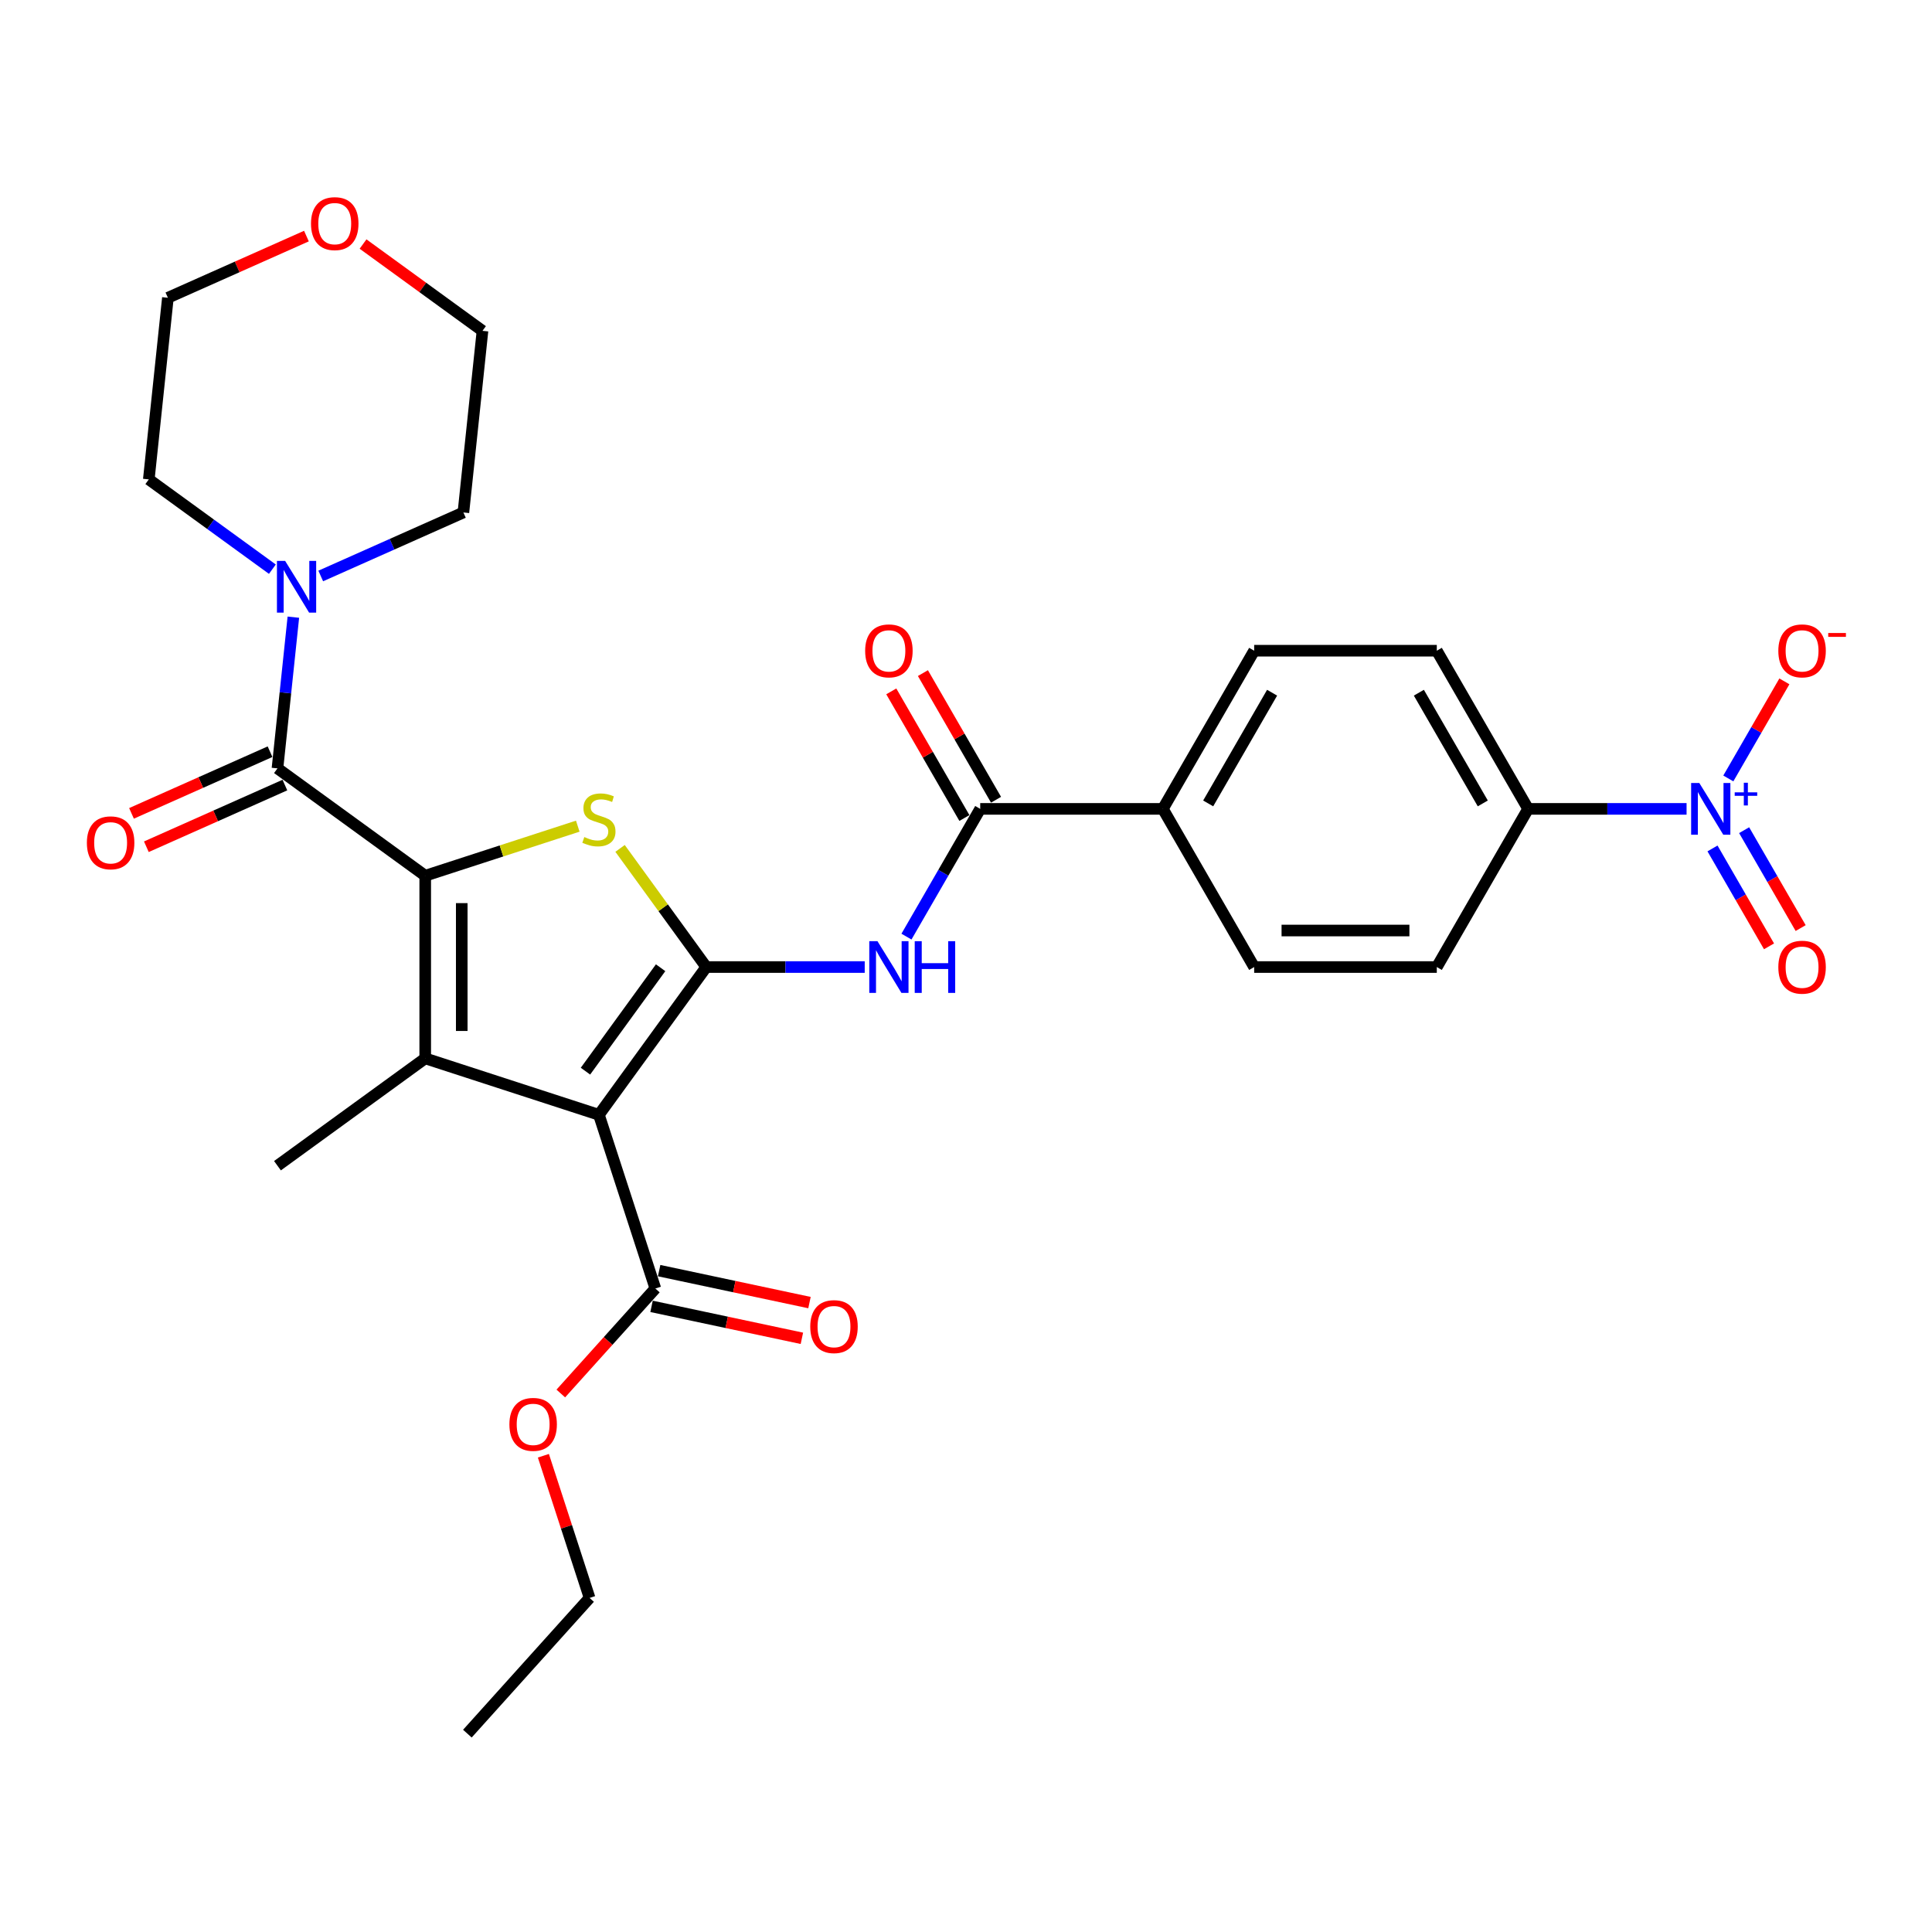 <?xml version='1.0' encoding='iso-8859-1'?>
<svg version='1.1' baseProfile='full'
              xmlns='http://www.w3.org/2000/svg'
                      xmlns:rdkit='http://www.rdkit.org/xml'
                      xmlns:xlink='http://www.w3.org/1999/xlink'
                  xml:space='preserve'
width='1000px' height='1000px' viewBox='0 0 1000 1000'>
<!-- END OF HEADER -->
<rect style='opacity:1.0;fill:#FFFFFF;stroke:none' width='1000' height='1000' x='0' y='0'> </rect>
<path class='bond-1' d='M 365.561,500.542 L 309.997,577.019' style='fill:none;fill-rule:evenodd;stroke:#000000;stroke-width:6px;stroke-linecap:butt;stroke-linejoin:miter;stroke-opacity:1' />
<path class='bond-1' d='M 341.931,500.901 L 303.036,554.435' style='fill:none;fill-rule:evenodd;stroke:#000000;stroke-width:6px;stroke-linecap:butt;stroke-linejoin:miter;stroke-opacity:1' />
<path class='bond-3' d='M 365.561,500.542 L 343.253,469.837' style='fill:none;fill-rule:evenodd;stroke:#000000;stroke-width:6px;stroke-linecap:butt;stroke-linejoin:miter;stroke-opacity:1' />
<path class='bond-3' d='M 343.253,469.837 L 320.944,439.131' style='fill:none;fill-rule:evenodd;stroke:#CCCC00;stroke-width:6px;stroke-linecap:butt;stroke-linejoin:miter;stroke-opacity:1' />
<path class='bond-5' d='M 365.561,500.542 L 406.569,500.542' style='fill:none;fill-rule:evenodd;stroke:#000000;stroke-width:6px;stroke-linecap:butt;stroke-linejoin:miter;stroke-opacity:1' />
<path class='bond-5' d='M 406.569,500.542 L 447.577,500.542' style='fill:none;fill-rule:evenodd;stroke:#0000FF;stroke-width:6px;stroke-linecap:butt;stroke-linejoin:miter;stroke-opacity:1' />
<path class='bond-0' d='M 220.093,453.276 L 259.572,440.449' style='fill:none;fill-rule:evenodd;stroke:#000000;stroke-width:6px;stroke-linecap:butt;stroke-linejoin:miter;stroke-opacity:1' />
<path class='bond-0' d='M 259.572,440.449 L 299.051,427.621' style='fill:none;fill-rule:evenodd;stroke:#CCCC00;stroke-width:6px;stroke-linecap:butt;stroke-linejoin:miter;stroke-opacity:1' />
<path class='bond-4' d='M 220.093,453.276 L 143.616,397.712' style='fill:none;fill-rule:evenodd;stroke:#000000;stroke-width:6px;stroke-linecap:butt;stroke-linejoin:miter;stroke-opacity:1' />
<path class='bond-30' d='M 220.093,453.276 L 220.093,547.807' style='fill:none;fill-rule:evenodd;stroke:#000000;stroke-width:6px;stroke-linecap:butt;stroke-linejoin:miter;stroke-opacity:1' />
<path class='bond-30' d='M 238.999,467.456 L 238.999,533.628' style='fill:none;fill-rule:evenodd;stroke:#000000;stroke-width:6px;stroke-linecap:butt;stroke-linejoin:miter;stroke-opacity:1' />
<path class='bond-2' d='M 309.997,577.019 L 220.093,547.807' style='fill:none;fill-rule:evenodd;stroke:#000000;stroke-width:6px;stroke-linecap:butt;stroke-linejoin:miter;stroke-opacity:1' />
<path class='bond-8' d='M 309.997,577.019 L 339.209,666.924' style='fill:none;fill-rule:evenodd;stroke:#000000;stroke-width:6px;stroke-linecap:butt;stroke-linejoin:miter;stroke-opacity:1' />
<path class='bond-22' d='M 220.093,547.807 L 143.616,603.371' style='fill:none;fill-rule:evenodd;stroke:#000000;stroke-width:6px;stroke-linecap:butt;stroke-linejoin:miter;stroke-opacity:1' />
<path class='bond-9' d='M 143.616,397.712 L 147.729,358.58' style='fill:none;fill-rule:evenodd;stroke:#000000;stroke-width:6px;stroke-linecap:butt;stroke-linejoin:miter;stroke-opacity:1' />
<path class='bond-9' d='M 147.729,358.58 L 151.842,319.448' style='fill:none;fill-rule:evenodd;stroke:#0000FF;stroke-width:6px;stroke-linecap:butt;stroke-linejoin:miter;stroke-opacity:1' />
<path class='bond-14' d='M 139.771,389.076 L 103.918,405.039' style='fill:none;fill-rule:evenodd;stroke:#000000;stroke-width:6px;stroke-linecap:butt;stroke-linejoin:miter;stroke-opacity:1' />
<path class='bond-14' d='M 103.918,405.039 L 68.064,421.002' style='fill:none;fill-rule:evenodd;stroke:#FF0000;stroke-width:6px;stroke-linecap:butt;stroke-linejoin:miter;stroke-opacity:1' />
<path class='bond-14' d='M 147.461,406.348 L 111.607,422.311' style='fill:none;fill-rule:evenodd;stroke:#000000;stroke-width:6px;stroke-linecap:butt;stroke-linejoin:miter;stroke-opacity:1' />
<path class='bond-14' d='M 111.607,422.311 L 75.754,438.274' style='fill:none;fill-rule:evenodd;stroke:#FF0000;stroke-width:6px;stroke-linecap:butt;stroke-linejoin:miter;stroke-opacity:1' />
<path class='bond-7' d='M 469.185,484.793 L 488.272,451.734' style='fill:none;fill-rule:evenodd;stroke:#0000FF;stroke-width:6px;stroke-linecap:butt;stroke-linejoin:miter;stroke-opacity:1' />
<path class='bond-7' d='M 488.272,451.734 L 507.358,418.675' style='fill:none;fill-rule:evenodd;stroke:#000000;stroke-width:6px;stroke-linecap:butt;stroke-linejoin:miter;stroke-opacity:1' />
<path class='bond-6' d='M 872.967,418.675 L 831.959,418.675' style='fill:none;fill-rule:evenodd;stroke:#0000FF;stroke-width:6px;stroke-linecap:butt;stroke-linejoin:miter;stroke-opacity:1' />
<path class='bond-6' d='M 831.959,418.675 L 790.951,418.675' style='fill:none;fill-rule:evenodd;stroke:#000000;stroke-width:6px;stroke-linecap:butt;stroke-linejoin:miter;stroke-opacity:1' />
<path class='bond-11' d='M 894.575,402.927 L 909.083,377.799' style='fill:none;fill-rule:evenodd;stroke:#0000FF;stroke-width:6px;stroke-linecap:butt;stroke-linejoin:miter;stroke-opacity:1' />
<path class='bond-11' d='M 909.083,377.799 L 923.59,352.671' style='fill:none;fill-rule:evenodd;stroke:#FF0000;stroke-width:6px;stroke-linecap:butt;stroke-linejoin:miter;stroke-opacity:1' />
<path class='bond-13' d='M 886.388,439.151 L 901.016,464.487' style='fill:none;fill-rule:evenodd;stroke:#0000FF;stroke-width:6px;stroke-linecap:butt;stroke-linejoin:miter;stroke-opacity:1' />
<path class='bond-13' d='M 901.016,464.487 L 915.644,489.823' style='fill:none;fill-rule:evenodd;stroke:#FF0000;stroke-width:6px;stroke-linecap:butt;stroke-linejoin:miter;stroke-opacity:1' />
<path class='bond-13' d='M 902.762,429.698 L 917.389,455.034' style='fill:none;fill-rule:evenodd;stroke:#0000FF;stroke-width:6px;stroke-linecap:butt;stroke-linejoin:miter;stroke-opacity:1' />
<path class='bond-13' d='M 917.389,455.034 L 932.017,480.37' style='fill:none;fill-rule:evenodd;stroke:#FF0000;stroke-width:6px;stroke-linecap:butt;stroke-linejoin:miter;stroke-opacity:1' />
<path class='bond-12' d='M 507.358,418.675 L 601.889,418.675' style='fill:none;fill-rule:evenodd;stroke:#000000;stroke-width:6px;stroke-linecap:butt;stroke-linejoin:miter;stroke-opacity:1' />
<path class='bond-15' d='M 515.545,413.949 L 496.622,381.174' style='fill:none;fill-rule:evenodd;stroke:#000000;stroke-width:6px;stroke-linecap:butt;stroke-linejoin:miter;stroke-opacity:1' />
<path class='bond-15' d='M 496.622,381.174 L 477.699,348.399' style='fill:none;fill-rule:evenodd;stroke:#FF0000;stroke-width:6px;stroke-linecap:butt;stroke-linejoin:miter;stroke-opacity:1' />
<path class='bond-15' d='M 499.171,423.402 L 480.249,390.627' style='fill:none;fill-rule:evenodd;stroke:#000000;stroke-width:6px;stroke-linecap:butt;stroke-linejoin:miter;stroke-opacity:1' />
<path class='bond-15' d='M 480.249,390.627 L 461.326,357.852' style='fill:none;fill-rule:evenodd;stroke:#FF0000;stroke-width:6px;stroke-linecap:butt;stroke-linejoin:miter;stroke-opacity:1' />
<path class='bond-16' d='M 337.244,676.17 L 376.15,684.44' style='fill:none;fill-rule:evenodd;stroke:#000000;stroke-width:6px;stroke-linecap:butt;stroke-linejoin:miter;stroke-opacity:1' />
<path class='bond-16' d='M 376.15,684.44 L 415.057,692.71' style='fill:none;fill-rule:evenodd;stroke:#FF0000;stroke-width:6px;stroke-linecap:butt;stroke-linejoin:miter;stroke-opacity:1' />
<path class='bond-16' d='M 341.174,657.677 L 380.081,665.947' style='fill:none;fill-rule:evenodd;stroke:#000000;stroke-width:6px;stroke-linecap:butt;stroke-linejoin:miter;stroke-opacity:1' />
<path class='bond-16' d='M 380.081,665.947 L 418.988,674.217' style='fill:none;fill-rule:evenodd;stroke:#FF0000;stroke-width:6px;stroke-linecap:butt;stroke-linejoin:miter;stroke-opacity:1' />
<path class='bond-23' d='M 339.209,666.924 L 314.74,694.099' style='fill:none;fill-rule:evenodd;stroke:#000000;stroke-width:6px;stroke-linecap:butt;stroke-linejoin:miter;stroke-opacity:1' />
<path class='bond-23' d='M 314.74,694.099 L 290.272,721.274' style='fill:none;fill-rule:evenodd;stroke:#FF0000;stroke-width:6px;stroke-linecap:butt;stroke-linejoin:miter;stroke-opacity:1' />
<path class='bond-24' d='M 140.981,294.606 L 109,271.37' style='fill:none;fill-rule:evenodd;stroke:#0000FF;stroke-width:6px;stroke-linecap:butt;stroke-linejoin:miter;stroke-opacity:1' />
<path class='bond-24' d='M 109,271.37 L 77.019,248.135' style='fill:none;fill-rule:evenodd;stroke:#000000;stroke-width:6px;stroke-linecap:butt;stroke-linejoin:miter;stroke-opacity:1' />
<path class='bond-25' d='M 166.013,298.127 L 202.934,281.688' style='fill:none;fill-rule:evenodd;stroke:#0000FF;stroke-width:6px;stroke-linecap:butt;stroke-linejoin:miter;stroke-opacity:1' />
<path class='bond-25' d='M 202.934,281.688 L 239.855,265.25' style='fill:none;fill-rule:evenodd;stroke:#000000;stroke-width:6px;stroke-linecap:butt;stroke-linejoin:miter;stroke-opacity:1' />
<path class='bond-10' d='M 790.951,418.675 L 743.686,336.809' style='fill:none;fill-rule:evenodd;stroke:#000000;stroke-width:6px;stroke-linecap:butt;stroke-linejoin:miter;stroke-opacity:1' />
<path class='bond-10' d='M 767.488,415.849 L 734.402,358.542' style='fill:none;fill-rule:evenodd;stroke:#000000;stroke-width:6px;stroke-linecap:butt;stroke-linejoin:miter;stroke-opacity:1' />
<path class='bond-31' d='M 790.951,418.675 L 743.686,500.542' style='fill:none;fill-rule:evenodd;stroke:#000000;stroke-width:6px;stroke-linecap:butt;stroke-linejoin:miter;stroke-opacity:1' />
<path class='bond-19' d='M 601.889,418.675 L 649.155,500.542' style='fill:none;fill-rule:evenodd;stroke:#000000;stroke-width:6px;stroke-linecap:butt;stroke-linejoin:miter;stroke-opacity:1' />
<path class='bond-20' d='M 601.889,418.675 L 649.155,336.809' style='fill:none;fill-rule:evenodd;stroke:#000000;stroke-width:6px;stroke-linecap:butt;stroke-linejoin:miter;stroke-opacity:1' />
<path class='bond-20' d='M 625.352,415.849 L 658.438,358.542' style='fill:none;fill-rule:evenodd;stroke:#000000;stroke-width:6px;stroke-linecap:butt;stroke-linejoin:miter;stroke-opacity:1' />
<path class='bond-17' d='M 743.686,500.542 L 649.155,500.542' style='fill:none;fill-rule:evenodd;stroke:#000000;stroke-width:6px;stroke-linecap:butt;stroke-linejoin:miter;stroke-opacity:1' />
<path class='bond-17' d='M 729.506,481.636 L 663.334,481.636' style='fill:none;fill-rule:evenodd;stroke:#000000;stroke-width:6px;stroke-linecap:butt;stroke-linejoin:miter;stroke-opacity:1' />
<path class='bond-18' d='M 743.686,336.809 L 649.155,336.809' style='fill:none;fill-rule:evenodd;stroke:#000000;stroke-width:6px;stroke-linecap:butt;stroke-linejoin:miter;stroke-opacity:1' />
<path class='bond-21' d='M 187.912,126.318 L 218.824,148.777' style='fill:none;fill-rule:evenodd;stroke:#FF0000;stroke-width:6px;stroke-linecap:butt;stroke-linejoin:miter;stroke-opacity:1' />
<path class='bond-21' d='M 218.824,148.777 L 249.736,171.236' style='fill:none;fill-rule:evenodd;stroke:#000000;stroke-width:6px;stroke-linecap:butt;stroke-linejoin:miter;stroke-opacity:1' />
<path class='bond-32' d='M 158.607,122.196 L 122.754,138.159' style='fill:none;fill-rule:evenodd;stroke:#FF0000;stroke-width:6px;stroke-linecap:butt;stroke-linejoin:miter;stroke-opacity:1' />
<path class='bond-32' d='M 122.754,138.159 L 86.901,154.122' style='fill:none;fill-rule:evenodd;stroke:#000000;stroke-width:6px;stroke-linecap:butt;stroke-linejoin:miter;stroke-opacity:1' />
<path class='bond-28' d='M 281.257,753.49 L 293.212,790.284' style='fill:none;fill-rule:evenodd;stroke:#FF0000;stroke-width:6px;stroke-linecap:butt;stroke-linejoin:miter;stroke-opacity:1' />
<path class='bond-28' d='M 293.212,790.284 L 305.167,827.078' style='fill:none;fill-rule:evenodd;stroke:#000000;stroke-width:6px;stroke-linecap:butt;stroke-linejoin:miter;stroke-opacity:1' />
<path class='bond-27' d='M 77.019,248.135 L 86.901,154.122' style='fill:none;fill-rule:evenodd;stroke:#000000;stroke-width:6px;stroke-linecap:butt;stroke-linejoin:miter;stroke-opacity:1' />
<path class='bond-26' d='M 239.855,265.25 L 249.736,171.236' style='fill:none;fill-rule:evenodd;stroke:#000000;stroke-width:6px;stroke-linecap:butt;stroke-linejoin:miter;stroke-opacity:1' />
<path class='bond-29' d='M 305.167,827.078 L 241.913,897.329' style='fill:none;fill-rule:evenodd;stroke:#000000;stroke-width:6px;stroke-linecap:butt;stroke-linejoin:miter;stroke-opacity:1' />
<path  class='atom-4' d='M 302.435 433.253
Q 302.737 433.366, 303.985 433.896
Q 305.233 434.425, 306.594 434.765
Q 307.993 435.068, 309.355 435.068
Q 311.888 435.068, 313.363 433.858
Q 314.837 432.61, 314.837 430.455
Q 314.837 428.98, 314.081 428.073
Q 313.363 427.165, 312.228 426.674
Q 311.094 426.182, 309.203 425.615
Q 306.821 424.896, 305.384 424.216
Q 303.985 423.535, 302.964 422.098
Q 301.981 420.661, 301.981 418.241
Q 301.981 414.876, 304.25 412.796
Q 306.556 410.717, 311.094 410.717
Q 314.195 410.717, 317.711 412.191
L 316.841 415.103
Q 313.627 413.78, 311.207 413.78
Q 308.598 413.78, 307.161 414.876
Q 305.725 415.935, 305.762 417.788
Q 305.762 419.225, 306.481 420.094
Q 307.237 420.964, 308.296 421.455
Q 309.392 421.947, 311.207 422.514
Q 313.627 423.27, 315.064 424.027
Q 316.501 424.783, 317.522 426.333
Q 318.581 427.846, 318.581 430.455
Q 318.581 434.16, 316.085 436.164
Q 313.627 438.131, 309.506 438.131
Q 307.124 438.131, 305.309 437.601
Q 303.531 437.11, 301.414 436.24
L 302.435 433.253
' fill='#CCCC00'/>
<path  class='atom-6' d='M 454.175 487.156
L 462.947 501.336
Q 463.817 502.735, 465.216 505.268
Q 466.615 507.802, 466.691 507.953
L 466.691 487.156
L 470.245 487.156
L 470.245 513.927
L 466.577 513.927
L 457.162 498.424
Q 456.065 496.609, 454.893 494.53
Q 453.759 492.45, 453.419 491.807
L 453.419 513.927
L 449.94 513.927
L 449.94 487.156
L 454.175 487.156
' fill='#0000FF'/>
<path  class='atom-6' d='M 473.459 487.156
L 477.089 487.156
L 477.089 498.538
L 490.777 498.538
L 490.777 487.156
L 494.407 487.156
L 494.407 513.927
L 490.777 513.927
L 490.777 501.563
L 477.089 501.563
L 477.089 513.927
L 473.459 513.927
L 473.459 487.156
' fill='#0000FF'/>
<path  class='atom-7' d='M 879.565 405.29
L 888.337 419.47
Q 889.207 420.869, 890.606 423.402
Q 892.005 425.935, 892.081 426.087
L 892.081 405.29
L 895.635 405.29
L 895.635 432.061
L 891.967 432.061
L 882.552 416.558
Q 881.455 414.743, 880.283 412.663
Q 879.149 410.584, 878.809 409.941
L 878.809 432.061
L 875.33 432.061
L 875.33 405.29
L 879.565 405.29
' fill='#0000FF'/>
<path  class='atom-7' d='M 897.881 410.115
L 902.598 410.115
L 902.598 405.149
L 904.694 405.149
L 904.694 410.115
L 909.536 410.115
L 909.536 411.912
L 904.694 411.912
L 904.694 416.904
L 902.598 416.904
L 902.598 411.912
L 897.881 411.912
L 897.881 410.115
' fill='#0000FF'/>
<path  class='atom-10' d='M 147.579 290.313
L 156.352 304.493
Q 157.221 305.892, 158.62 308.426
Q 160.019 310.959, 160.095 311.11
L 160.095 290.313
L 163.649 290.313
L 163.649 317.085
L 159.982 317.085
L 150.566 301.581
Q 149.47 299.766, 148.298 297.687
Q 147.163 295.607, 146.823 294.964
L 146.823 317.085
L 143.344 317.085
L 143.344 290.313
L 147.579 290.313
' fill='#0000FF'/>
<path  class='atom-12' d='M 920.459 336.885
Q 920.459 330.457, 923.635 326.864
Q 926.812 323.272, 932.748 323.272
Q 938.685 323.272, 941.861 326.864
Q 945.037 330.457, 945.037 336.885
Q 945.037 343.388, 941.823 347.094
Q 938.609 350.762, 932.748 350.762
Q 926.849 350.762, 923.635 347.094
Q 920.459 343.426, 920.459 336.885
M 932.748 347.737
Q 936.832 347.737, 939.025 345.014
Q 941.256 342.254, 941.256 336.885
Q 941.256 331.629, 939.025 328.982
Q 936.832 326.297, 932.748 326.297
Q 928.664 326.297, 926.433 328.944
Q 924.24 331.591, 924.24 336.885
Q 924.24 342.292, 926.433 345.014
Q 928.664 347.737, 932.748 347.737
' fill='#FF0000'/>
<path  class='atom-12' d='M 946.285 327.642
L 955.444 327.642
L 955.444 329.638
L 946.285 329.638
L 946.285 327.642
' fill='#FF0000'/>
<path  class='atom-14' d='M 920.459 500.617
Q 920.459 494.189, 923.635 490.597
Q 926.812 487.005, 932.748 487.005
Q 938.685 487.005, 941.861 490.597
Q 945.037 494.189, 945.037 500.617
Q 945.037 507.121, 941.823 510.827
Q 938.609 514.495, 932.748 514.495
Q 926.849 514.495, 923.635 510.827
Q 920.459 507.159, 920.459 500.617
M 932.748 511.47
Q 936.832 511.47, 939.025 508.747
Q 941.256 505.987, 941.256 500.617
Q 941.256 495.361, 939.025 492.715
Q 936.832 490.03, 932.748 490.03
Q 928.664 490.03, 926.433 492.677
Q 924.24 495.324, 924.24 500.617
Q 924.24 506.025, 926.433 508.747
Q 928.664 511.47, 932.748 511.47
' fill='#FF0000'/>
<path  class='atom-15' d='M 44.968 436.237
Q 44.968 429.809, 48.144 426.217
Q 51.321 422.625, 57.257 422.625
Q 63.194 422.625, 66.37 426.217
Q 69.546 429.809, 69.546 436.237
Q 69.546 442.741, 66.332 446.446
Q 63.118 450.114, 57.257 450.114
Q 51.358 450.114, 48.144 446.446
Q 44.968 442.779, 44.968 436.237
M 57.257 447.089
Q 61.341 447.089, 63.534 444.367
Q 65.765 441.606, 65.765 436.237
Q 65.765 430.981, 63.534 428.334
Q 61.341 425.65, 57.257 425.65
Q 53.173 425.65, 50.943 428.297
Q 48.749 430.943, 48.749 436.237
Q 48.749 441.644, 50.943 444.367
Q 53.173 447.089, 57.257 447.089
' fill='#FF0000'/>
<path  class='atom-16' d='M 447.803 336.885
Q 447.803 330.457, 450.98 326.864
Q 454.156 323.272, 460.092 323.272
Q 466.029 323.272, 469.205 326.864
Q 472.382 330.457, 472.382 336.885
Q 472.382 343.388, 469.167 347.094
Q 465.953 350.762, 460.092 350.762
Q 454.194 350.762, 450.98 347.094
Q 447.803 343.426, 447.803 336.885
M 460.092 347.737
Q 464.176 347.737, 466.369 345.014
Q 468.6 342.254, 468.6 336.885
Q 468.6 331.629, 466.369 328.982
Q 464.176 326.297, 460.092 326.297
Q 456.009 326.297, 453.778 328.944
Q 451.585 331.591, 451.585 336.885
Q 451.585 342.292, 453.778 345.014
Q 456.009 347.737, 460.092 347.737
' fill='#FF0000'/>
<path  class='atom-17' d='M 419.385 686.653
Q 419.385 680.225, 422.562 676.633
Q 425.738 673.041, 431.674 673.041
Q 437.611 673.041, 440.787 676.633
Q 443.963 680.225, 443.963 686.653
Q 443.963 693.157, 440.749 696.863
Q 437.535 700.53, 431.674 700.53
Q 425.776 700.53, 422.562 696.863
Q 419.385 693.195, 419.385 686.653
M 431.674 697.505
Q 435.758 697.505, 437.951 694.783
Q 440.182 692.023, 440.182 686.653
Q 440.182 681.397, 437.951 678.75
Q 435.758 676.066, 431.674 676.066
Q 427.591 676.066, 425.36 678.713
Q 423.167 681.36, 423.167 686.653
Q 423.167 692.06, 425.36 694.783
Q 427.591 697.505, 431.674 697.505
' fill='#FF0000'/>
<path  class='atom-22' d='M 160.97 115.748
Q 160.97 109.32, 164.146 105.728
Q 167.323 102.136, 173.259 102.136
Q 179.196 102.136, 182.372 105.728
Q 185.548 109.32, 185.548 115.748
Q 185.548 122.252, 182.334 125.957
Q 179.12 129.625, 173.259 129.625
Q 167.36 129.625, 164.146 125.957
Q 160.97 122.29, 160.97 115.748
M 173.259 126.6
Q 177.343 126.6, 179.536 123.878
Q 181.767 121.117, 181.767 115.748
Q 181.767 110.492, 179.536 107.845
Q 177.343 105.161, 173.259 105.161
Q 169.175 105.161, 166.945 107.807
Q 164.751 110.454, 164.751 115.748
Q 164.751 121.155, 166.945 123.878
Q 169.175 126.6, 173.259 126.6
' fill='#FF0000'/>
<path  class='atom-24' d='M 263.666 737.249
Q 263.666 730.821, 266.843 727.229
Q 270.019 723.637, 275.955 723.637
Q 281.892 723.637, 285.068 727.229
Q 288.244 730.821, 288.244 737.249
Q 288.244 743.753, 285.03 747.459
Q 281.816 751.127, 275.955 751.127
Q 270.057 751.127, 266.843 747.459
Q 263.666 743.791, 263.666 737.249
M 275.955 748.102
Q 280.039 748.102, 282.232 745.379
Q 284.463 742.619, 284.463 737.249
Q 284.463 731.994, 282.232 729.347
Q 280.039 726.662, 275.955 726.662
Q 271.872 726.662, 269.641 729.309
Q 267.448 731.956, 267.448 737.249
Q 267.448 742.657, 269.641 745.379
Q 271.872 748.102, 275.955 748.102
' fill='#FF0000'/>
</svg>
